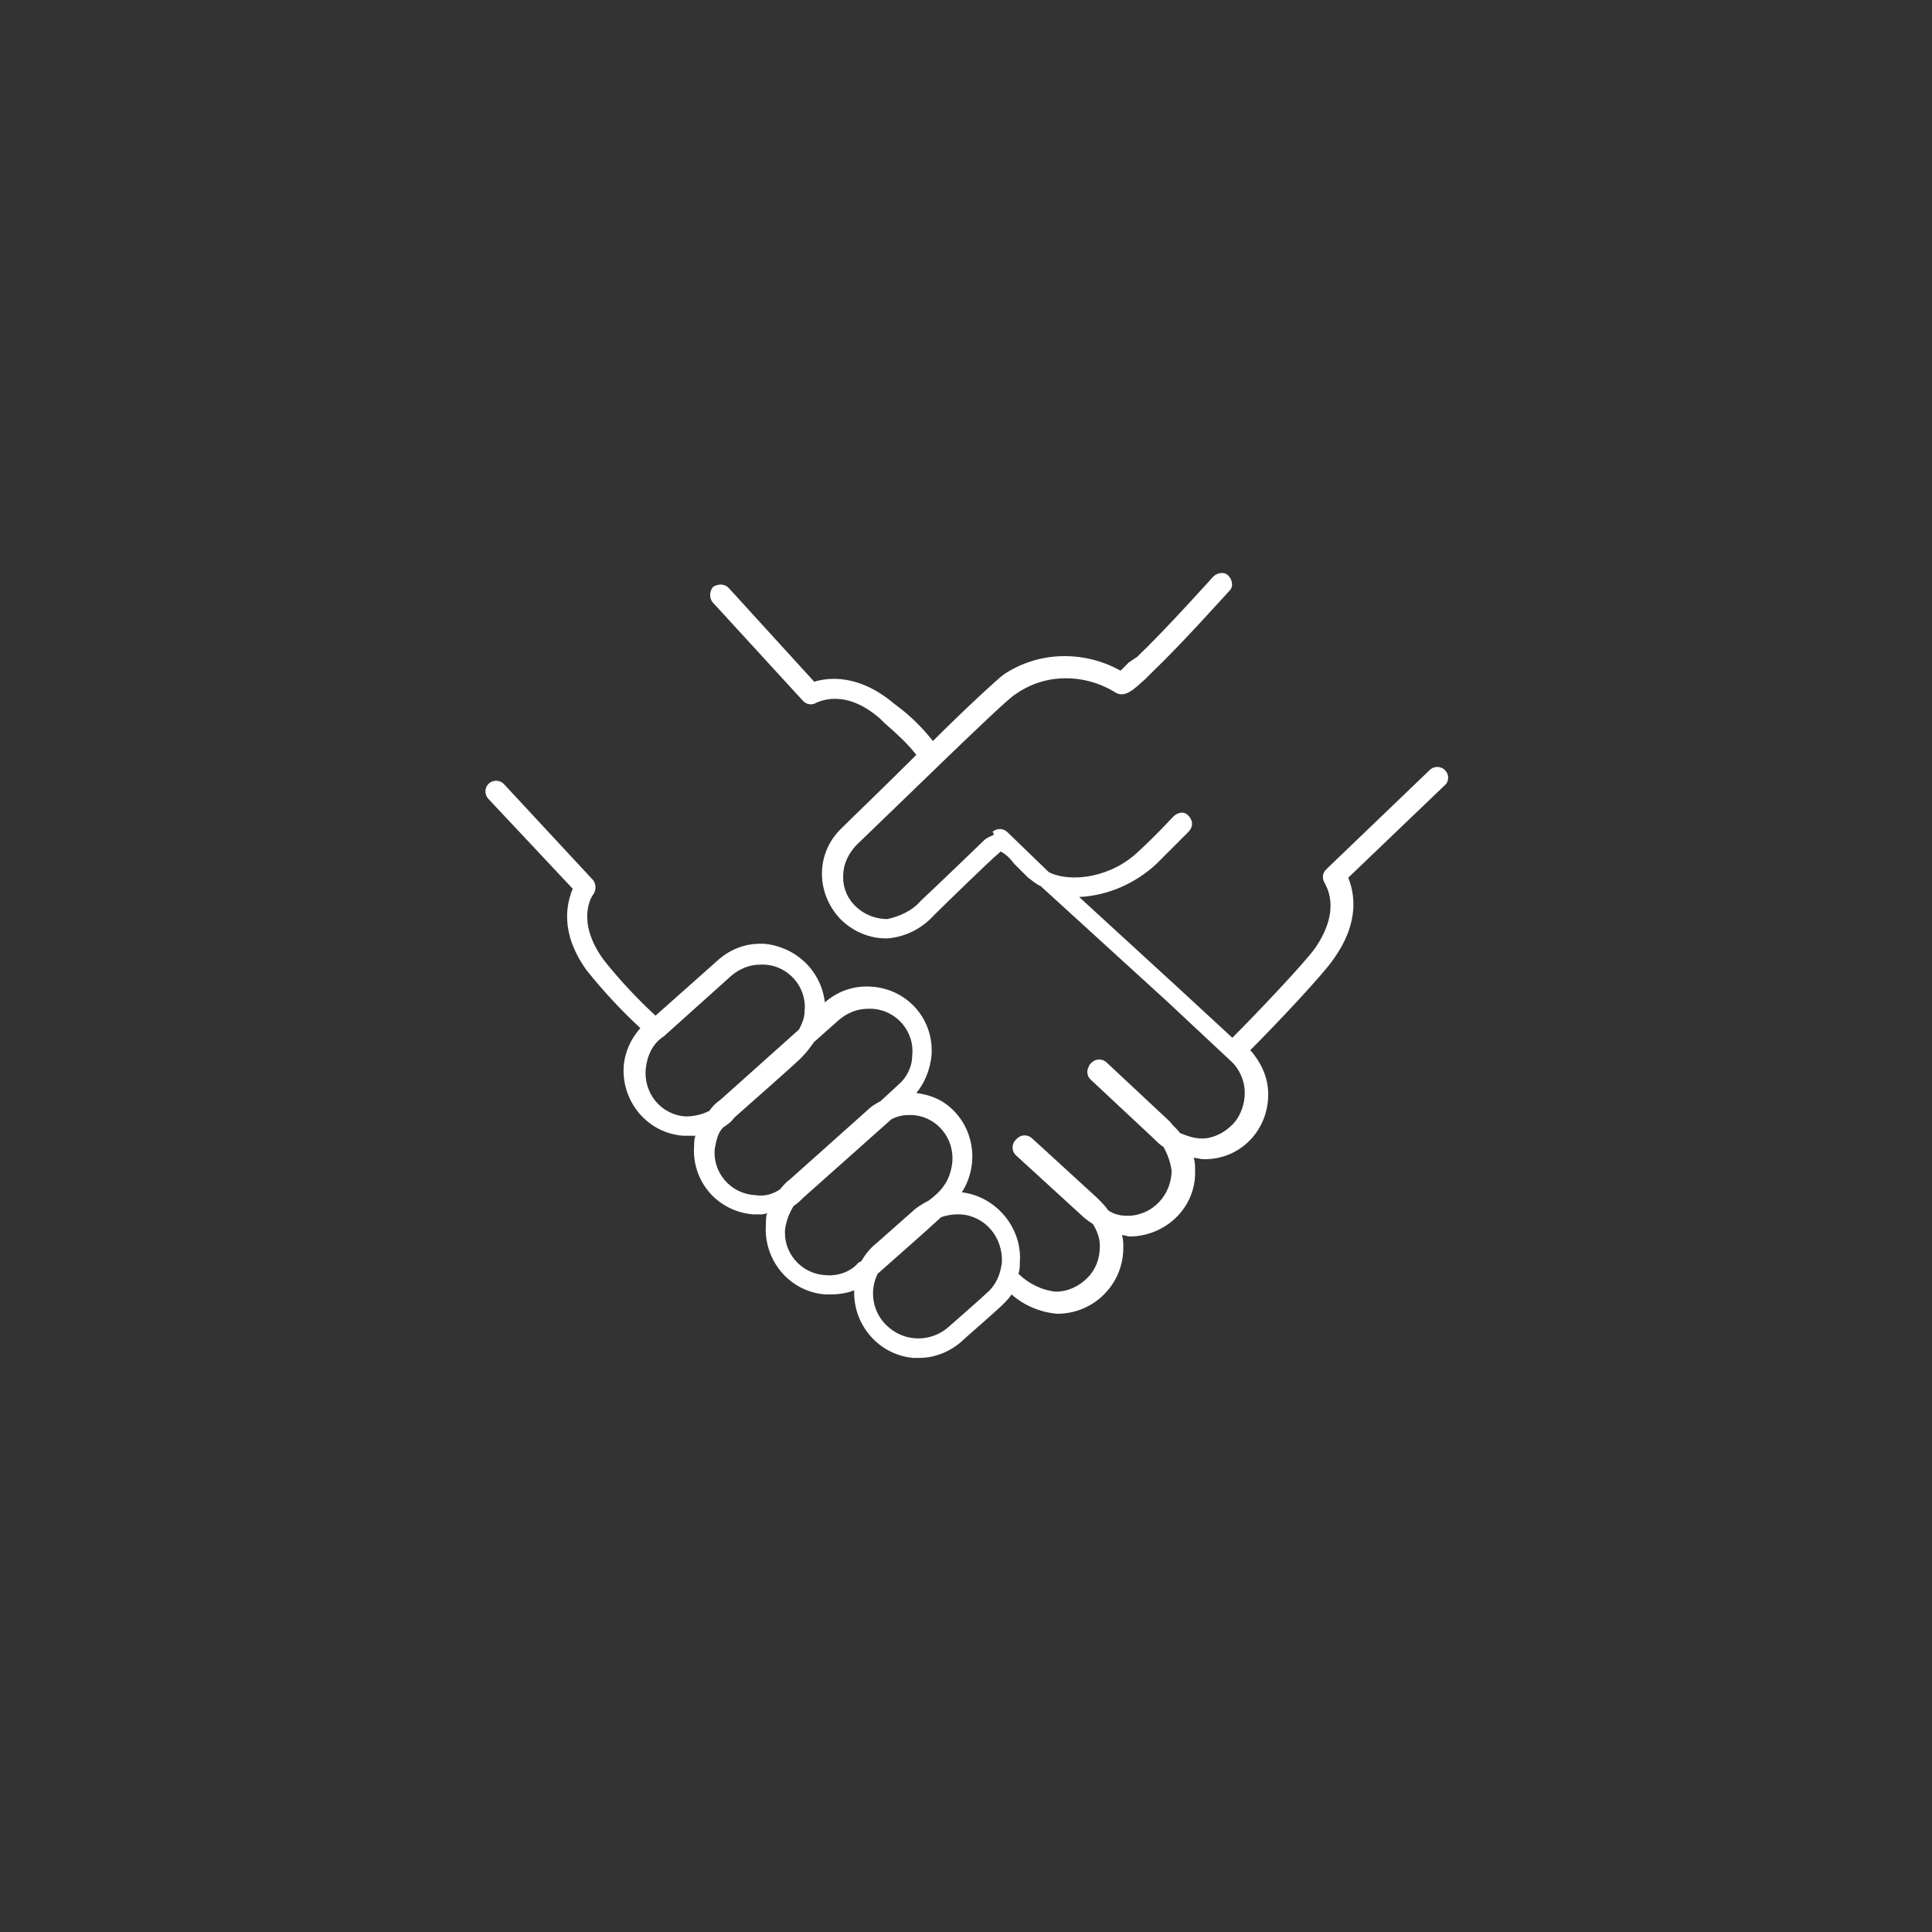 <?xml version="1.0" encoding="utf-8"?>
<!-- Generator: Adobe Illustrator 22.0.0, SVG Export Plug-In . SVG Version: 6.00 Build 0)  -->
<svg version="1.1" id="Ebene_1" xmlns="http://www.w3.org/2000/svg" xmlns:xlink="http://www.w3.org/1999/xlink" x="0px" y="0px"
	 viewBox="0 0 140 140" style="enable-background:new 0 0 140 140;" xml:space="preserve">
<rect x="0" y="0" width="140" height="140" fill="#333333" stroke="none"/>
<style type="text/css">
	.st0{fill:#FFFFFF;}
</style>
<title>hand</title>
<path class="st0" d="M104.7,55.8c-0.3-0.3-0.8-0.3-1.1,0L96.1,63c-0.3,0.3-0.3,0.7-0.1,1c0,0.1,1.3,1.8-0.7,4.7
	c-0.7,1-4.1,4.6-6,6.5l-3.9-3.6l-7.2-6.6c2.1-0.1,4.1-1,5.6-2.4c1-1,2.3-2.3,2.3-2.3c0.3-0.3,0.4-0.7,0.1-1.1s-0.7-0.4-1.1-0.1
	c-0.1,0.1-0.1,0.1-0.2,0.2c0,0-1.2,1.3-2.3,2.3c-2,2-5,2.4-6.6,1.6l-3-2.9c-0.3-0.3-0.8-0.3-1.1,0c0,0,0,0,0,0
	C72,60.3,72,60.4,72,60.5c-0.2,0.1-0.5,0.2-0.7,0.4c-0.2,0.2-2.9,2.8-4.6,4.4c-0.6,0.7-1.5,1.1-2.4,1.3c-1.7,0-3.2-1.3-3.2-3
	c0,0,0,0,0-0.1c0-0.9,0.4-1.7,1-2.3l5.9-5.7l0,0l0.1-0.1c2.7-2.6,5.1-4.9,5.5-5.1c2.1-1.5,4.9-1.5,7.1-0.2c0.8,0.6,1.5-0.2,2.3-0.9
	l0.5-0.5c2.2-2.1,5.4-5.7,5.6-5.9c0.3-0.3,0.2-0.8-0.1-1.1c0,0,0,0,0,0c-0.3-0.3-0.8-0.2-1.1,0.1c0,0-3.4,3.8-5.5,5.8L81.8,48
	c-0.2,0.2-0.4,0.4-0.6,0.6c-2.7-1.5-6-1.4-8.5,0.3c-0.4,0.3-2.7,2.4-5.1,4.8c-0.7-0.9-1.5-1.7-2.4-2.4L64.8,51
	c-2.6-2.2-4.8-1.9-5.8-1.6l-6.2-6.8c-0.3-0.3-0.7-0.3-1.1-0.1c-0.3,0.3-0.3,0.8-0.1,1.1c0,0,0,0,0,0l6.6,7.2c0.3,0.3,0.7,0.3,1,0.1
	c0.1,0,2-1.1,4.6,1.2l0.3,0.3c0.8,0.7,1.6,1.4,2.3,2.3c-2.3,2.3-4.6,4.5-5.4,5.3c-1.9,1.8-1.9,4.7-0.1,6.6c0.9,0.9,2.1,1.4,3.3,1.4
	h0.1c1.3-0.1,2.5-0.7,3.4-1.7c0.4-0.4,4.4-4.3,4.6-4.4c0.2-0.2,0.2-0.2,0.2-0.2c0.4,0.2,0.7,0.5,1,0.9c0.3,0.3,0.6,0.6,1,1
	c0.3,0.2,0.6,0.5,0.9,0.6l9.1,8.3l4.6,4.3c0.7,0.6,1.1,1.5,1.1,2.4c0,0.8-0.3,1.7-0.9,2.3c-0.6,0.6-1.4,1-2.2,1
	c-0.6,0-1.1-0.2-1.6-0.4c-0.2-0.3-0.5-0.5-0.7-0.8L80.2,77c-0.3-0.3-0.8-0.3-1.1,0c-0.1,0.1-0.2,0.2-0.2,0.3
	c-0.2,0.3-0.1,0.7,0.1,0.9l4.6,4.3c0.2,0.2,0.5,0.5,0.7,0.6c0.3,0.5,0.5,1.1,0.6,1.7c0,1.8-1.4,3.3-3.2,3.3l0,0
	c-0.5,0-1-0.1-1.4-0.4c-0.2-0.3-0.5-0.6-0.8-0.9l-4.7-4.3c-0.3-0.3-0.8-0.3-1.1,0c0,0-0.1,0.1-0.1,0.1l0,0c-0.3,0.3-0.3,0.8,0,1.1
	l4.7,4.3c0.3,0.3,0.6,0.5,0.9,0.7c0.3,0.5,0.5,1,0.5,1.6c0,0.9-0.3,1.7-0.9,2.3c-0.6,0.6-1.4,1-2.3,1c-1-0.1-2-0.6-2.7-1.3
	c0.1-0.3,0.1-0.5,0.1-0.8c0.2-2.5-1.7-4.8-4.2-5.1c1.4-2.2,0.8-5.1-1.3-6.5c-0.6-0.4-1.3-0.6-2-0.7c0.6-0.7,1-1.7,1.1-2.7
	c0.2-2.6-1.7-4.8-4.3-5c-1.3-0.1-2.5,0.3-3.5,1.2L59.8,73c-0.1-2.4-1.9-4.3-4.3-4.6c-1.3-0.1-2.5,0.3-3.5,1.2l-4.5,4l-0.1-0.1
	c-1.3-1.2-2.6-2.6-3.7-4c-2-2.8-0.8-4.6-0.7-4.7c0.2-0.3,0.2-0.7,0-1l-6.5-7c-0.3-0.3-0.8-0.3-1.1,0c-0.3,0.3-0.3,0.8,0,1.1l6.1,6.5
	c-0.4,1-1,3.1,1,5.9c1.2,1.5,2.5,2.9,3.9,4.2l0,0c-0.7,0.8-1.1,1.7-1.2,2.7c-0.2,2.6,1.7,4.9,4.3,5.1h0.4c0.2,0,0.4,0,0.5,0
	c-0.1,0.2-0.1,0.5-0.1,0.7c-0.2,2.6,1.7,4.8,4.3,5H55c0.2,0,0.4,0,0.6-0.1c-0.1,0.2-0.1,0.5-0.1,0.8c-0.2,2.6,1.7,4.9,4.3,5.1h0.4
	c0.6,0,1.2-0.1,1.7-0.3c-0.1,2.5,1.8,4.7,4.3,4.9h0.4c1.2,0,2.4-0.5,3.3-1.4c0,0,2.4-2.1,2.7-2.4c0.3-0.3,0.5-0.5,0.7-0.8
	c0.9,0.8,2.1,1.3,3.3,1.4l0,0c1.3,0,2.5-0.5,3.4-1.4c0.9-0.9,1.4-2.1,1.4-3.4c0-0.3,0-0.6-0.1-0.9c0.2,0,0.4,0.1,0.6,0.1h0.1
	c2.6-0.1,4.7-2.2,4.6-4.8c0-0.3,0-0.6-0.1-0.9c0.2,0,0.5,0.1,0.7,0.1h0.1c2.6,0,4.6-2.1,4.6-4.7c0-1.2-0.5-2.3-1.3-3.2
	c1.8-1.8,5.4-5.6,6.1-6.7c1.9-2.7,1.4-4.8,1-5.8l7.1-6.8C105,56.5,105,56.1,104.7,55.8z M49.7,80.9c-1.8-0.1-3.1-1.7-2.9-3.5
	c0.1-0.9,0.5-1.8,1.3-2.3l4.9-4.4c0.6-0.5,1.3-0.8,2.1-0.8h0.3c1.8,0.1,3.1,1.7,2.9,3.4c0,0.5-0.2,0.9-0.4,1.3l-5.7,5.1
	c-0.3,0.2-0.6,0.5-0.8,0.8C50.8,80.8,50.2,80.9,49.7,80.9z M54.7,86.6c-1.8-0.1-3.1-1.7-2.9-3.4c0,0,0,0,0,0
	c0.1-0.5,0.2-1.1,0.6-1.5c0.3-0.2,0.6-0.4,0.8-0.7c0.2-0.2,4.8-4.2,5-4.5l0,0c0.3-0.3,0.5-0.6,0.8-1l1.8-1.6
	c0.6-0.5,1.3-0.8,2.1-0.8h0.3c1.8,0.1,3.1,1.7,2.9,3.4c0,0,0,0,0,0c0,0.8-0.4,1.6-1,2.1l-1.3,1.2c-0.4,0.2-0.7,0.4-1,0.7l-5.6,5
	c-0.3,0.2-0.5,0.5-0.7,0.7C55.9,86.6,55.3,86.7,54.7,86.6z M59.8,92.4c-1.8-0.1-3.1-1.7-2.9-3.4c0.1-0.6,0.3-1.1,0.6-1.6
	c0.3-0.2,0.5-0.4,0.7-0.6l6.4-5.7c0.4-0.2,0.8-0.3,1.2-0.3h0.3c1.8,0.1,3.1,1.7,2.9,3.5c-0.1,0.8-0.4,1.5-1,2.1l0,0
	c0,0-0.3,0.3-0.7,0.6c-0.4,0.2-0.9,0.5-1.2,0.8l-2.6,2.3c-0.4,0.3-0.8,0.8-1.1,1.3l-0.2,0.1C61.7,92.1,60.8,92.5,59.8,92.4z
	 M71.5,93.7c-0.3,0.3-2.7,2.4-2.7,2.4c-1.3,1.2-3.3,1.2-4.6-0.1c-1-1-1.2-2.5-0.6-3.7c0.9-0.8,3.3-2.9,4.6-4.1
	c0.3-0.1,0.7-0.2,1.1-0.2h0.3c1.8,0.1,3.1,1.7,3,3.5c0,0,0,0,0,0C72.5,92.3,72.2,93.1,71.5,93.7L71.5,93.7z"/>
</svg>
